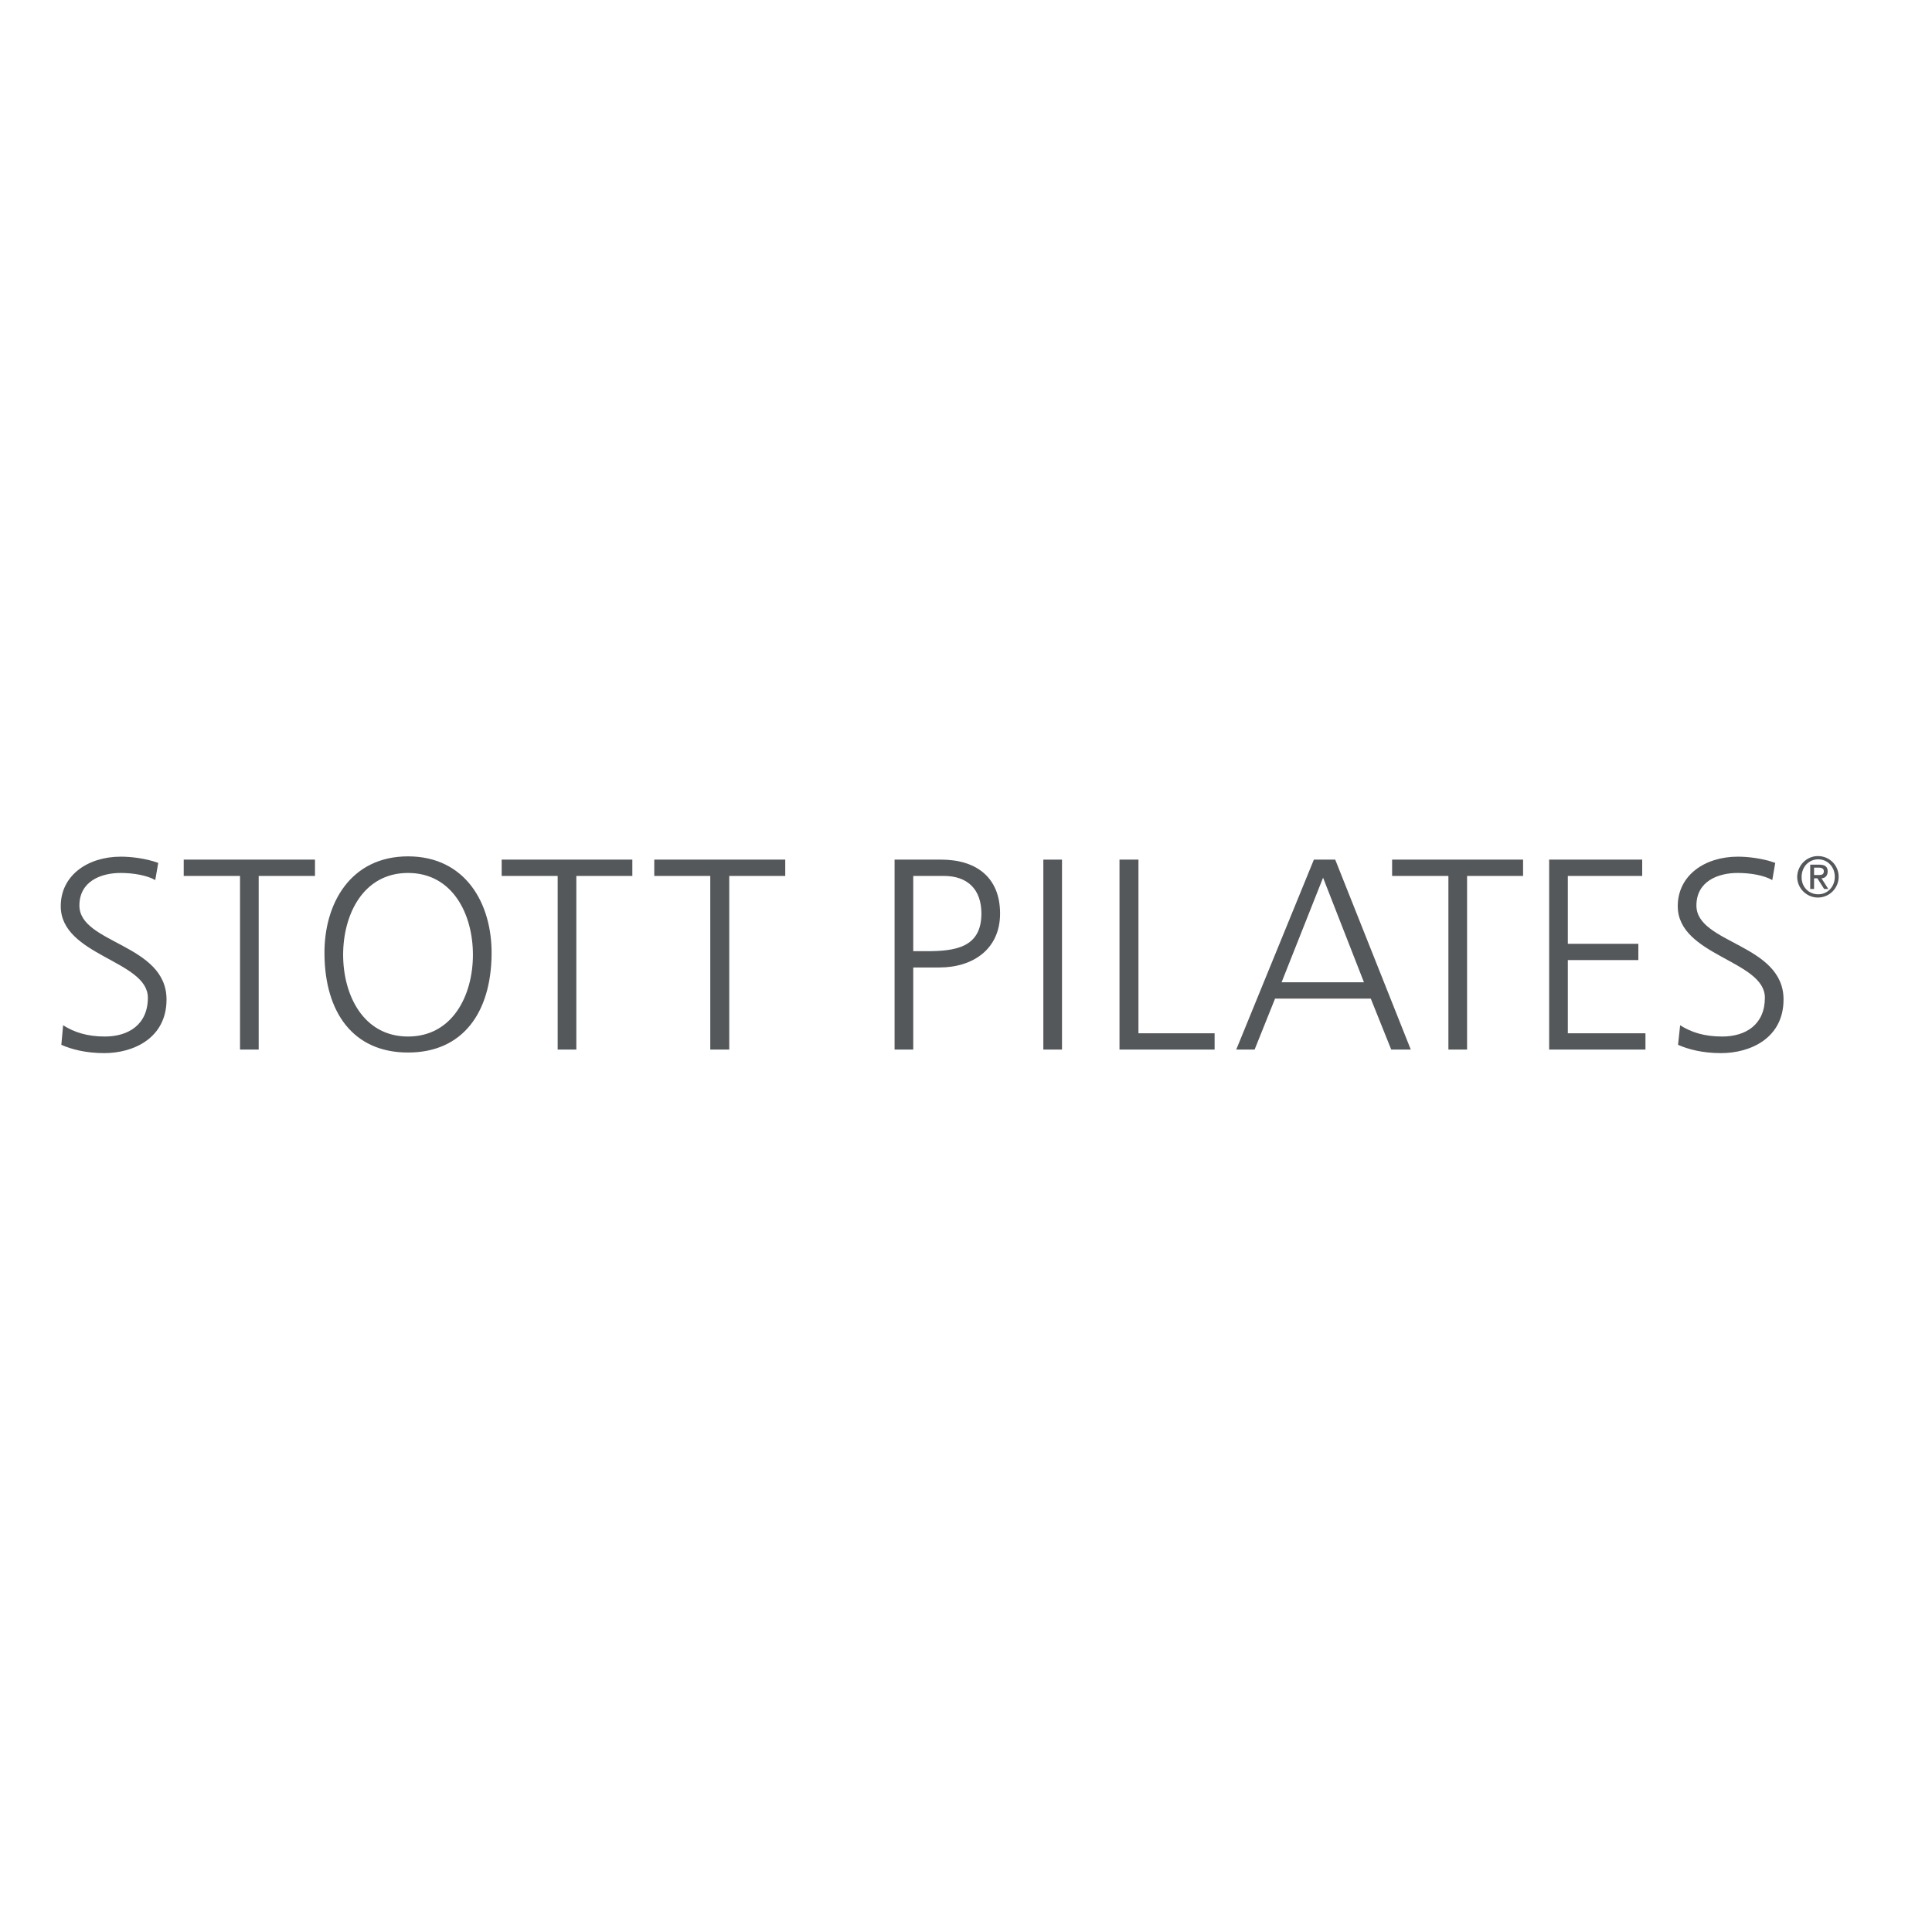 <svg viewBox="0 0 652 652" xmlns="http://www.w3.org/2000/svg" xml:space="preserve" style="fill-rule:evenodd;clip-rule:evenodd;stroke-linejoin:round;stroke-miterlimit:2"><path d="M613.5 288.9c3.9 0 7 3.1 7 7 0 3.8-3.1 7-7 7-3.8 0-7-3.1-7-7 .1-3.9 3.2-7 7-7m.1 12.9c3.2 0 5.6-2.6 5.6-5.9s-2.4-5.9-5.6-5.9-5.6 2.6-5.6 5.9c-.1 3.3 2.3 5.9 5.6 5.9m-2.7-10h3.1c1.9 0 2.8.7 2.8 2.3 0 1.3-.8 2.3-2.1 2.3l2.3 3.6h-1.4l-2.3-3.6h-1.1v3.6h-1.3zm1.3 3.5h1.6c1 0 1.7-.2 1.7-1.3 0-.9-.8-1.2-1.7-1.2h-1.6zM21.3 346c3.8 2.4 8.2 3.8 14.1 3.8 7.9 0 14.5-4 14.5-13.1 0-12.6-29.4-14.1-29.4-30.9 0-10.3 9-16.7 20.3-16.7 3.1 0 8.2.5 12.6 2.1l-1 5.8c-2.8-1.6-7.4-2.4-11.7-2.4-6.6 0-13.9 2.8-13.9 11 0 12.9 29.4 12.9 29.4 31.7 0 13-11.1 18.1-21 18.1-6.3 0-11.1-1.3-14.5-2.8zM81 295.6H62v-5.5h44.3v5.5h-19v58.6H81zm56.7-6.6c19.3 0 28.4 15.8 28.2 33.1-.2 19.6-9.7 33.1-28.2 33.1s-28-13.5-28.2-33.1c-.2-17.3 8.9-33.1 28.2-33.1m-21.9 33.2c0 13.6 6.8 27.6 21.9 27.6s21.9-14 21.9-27.6-6.8-27.6-21.9-27.6-21.9 14-21.9 27.6m72.4-26.6h-18.9v-5.5h44.1v5.5h-18.9v58.6h-6.3zm51.5 0h-18.9v-5.5H265v5.5h-18.9v58.6h-6.4zm62.1-5.5h15.8c12 0 19.9 6.1 19.9 18.2 0 11.9-9 18.2-20.5 18.2h-8.8v27.7h-6.3v-64.1zm6.4 30.9h4.4c9.6 0 18.6-1.1 18.6-12.7 0-8.1-4.6-12.7-12.7-12.7h-10.3z" style="fill:#54585a;fill-rule:nonzero"/><path style="fill:#54585a" d="M352.1 290.1h6.3v64.1h-6.3z"/><path d="M377.8 290.1h6.4v58.6h25.7v5.5h-32.1zm65.6 0h7.2l25.5 64.1h-6.6l-6.9-17.2h-32.3l-6.9 17.2h-6.2zm3.1 6.1-14 35.3h27.8zm42.3-.6h-19v-5.5H514v5.5h-18.9v58.6h-6.3zm34-5.5h31.4v5.5h-25.1v22.9h23.8v5.5h-23.8v24.7h26.2v5.5h-32.5zM567 346c3.8 2.4 8.2 3.8 14.2 3.8 7.9 0 14.4-4 14.4-13.1 0-12.6-29.4-14.1-29.4-30.9 0-10.3 9-16.7 20.3-16.7 3.1 0 8.2.5 12.6 2.1l-1 5.8c-2.8-1.6-7.3-2.4-11.7-2.4-6.6 0-13.9 2.8-13.9 11 0 12.9 29.4 12.9 29.4 31.7 0 13-11.1 18.1-21.1 18.1-6.3 0-11.1-1.3-14.5-2.8z" style="fill:#54585a;fill-rule:nonzero"/></svg>